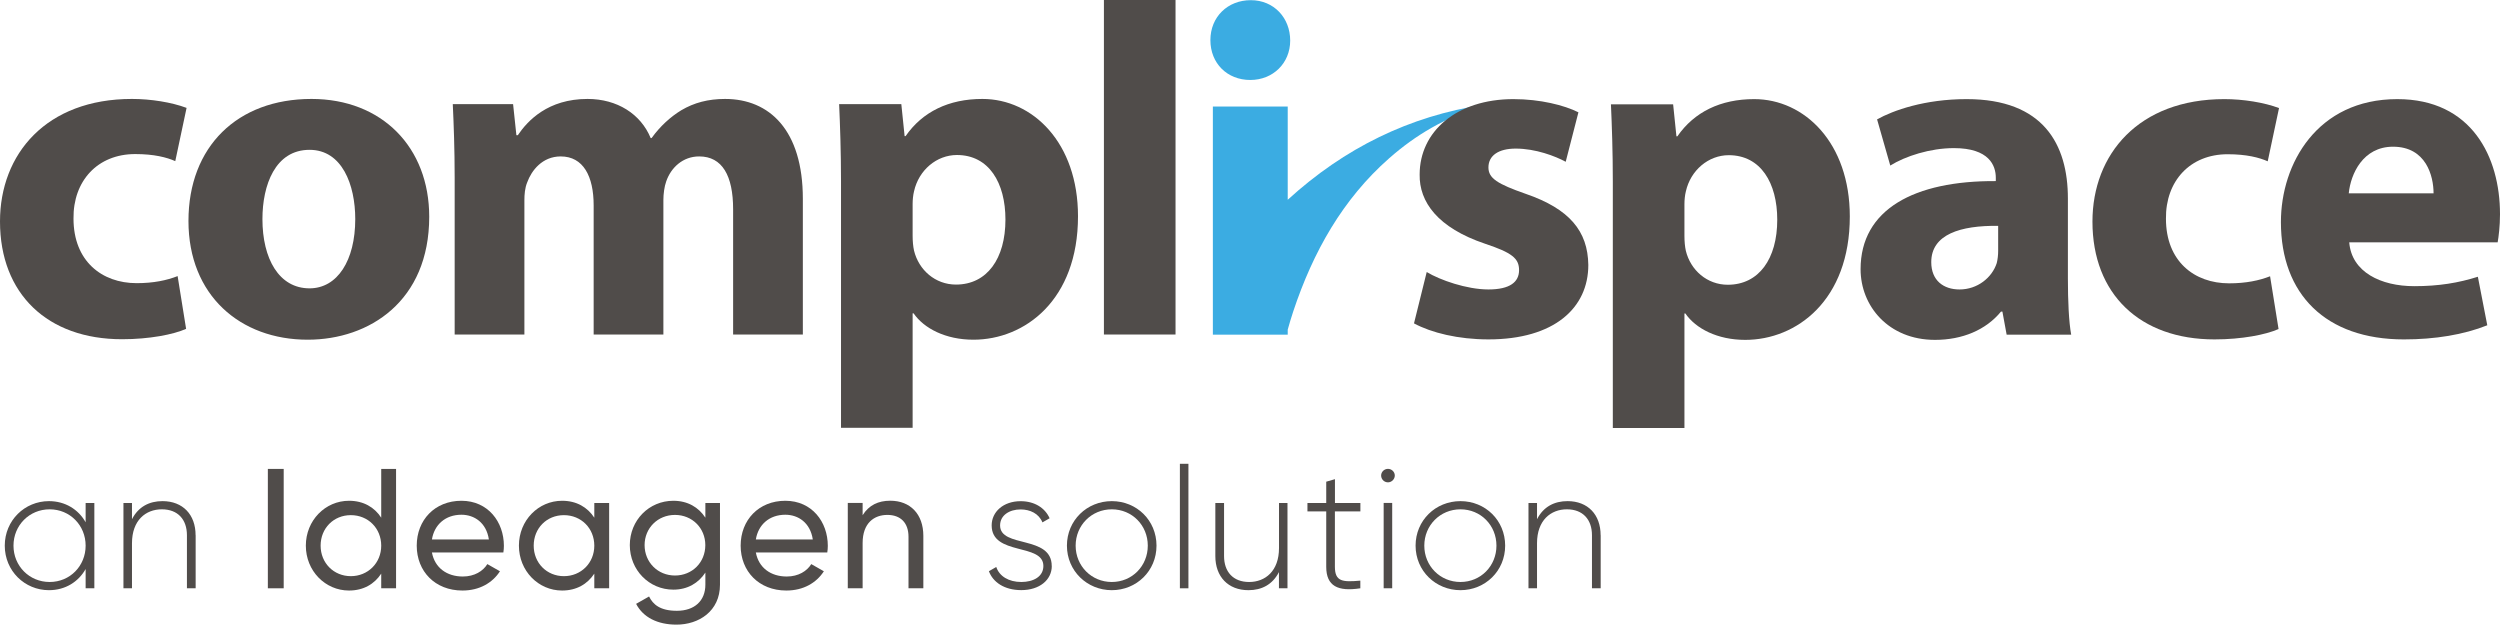 <?xml version="1.0" encoding="UTF-8"?><svg id="Layer_1" xmlns="http://www.w3.org/2000/svg" viewBox="0 0 424.49 106.06"><defs><style>.cls-1{fill:#3bace2;}.cls-2{fill:#504c4a;}</style></defs><g><path class="cls-1" d="M212.29,13.58c3.85,0,6.78-2.84,6.78-6.69S216.31,.03,212.38,.03s-6.86,2.84-6.86,6.78,2.84,6.77,6.78,6.77Z"/><path class="cls-1" d="M251.87,17.8c-12.53,1.92-23.55,7.3-33.22,16.12v-15.83h-12.71V56.82h12.71v-.85c.29-1.04,.6-2.07,.94-3.1,3.36-10.1,8.39-19.05,16.29-26,4.52-3.98,9.57-6.93,15.27-8.61,.27-.08,.54-.18,.81-.27-.03-.07-.05-.13-.08-.2Z"/></g><g><path class="cls-2" d="M22.96,26.16c3.2,0,5.36,.56,6.8,1.2l1.92-9.04c-2.56-.96-6.08-1.52-9.28-1.52C7.84,16.8,0,26.16,0,37.6c0,12.32,8.08,20,20.72,20,4.64,0,8.72-.8,10.88-1.76l-1.44-8.96c-1.84,.72-4.08,1.2-6.96,1.2-5.92,0-10.72-3.76-10.72-10.96-.08-6.4,4.08-10.96,10.48-10.96Z"/><path class="cls-2" d="M52.88,16.8c-12.56,0-20.88,8.08-20.88,20.72s8.8,20.16,20.24,20.16c10.48,0,20.64-6.56,20.64-20.88,0-11.76-8-20-20-20Zm-.32,32.16c-5.2,0-8-5.04-8-11.76,0-5.76,2.16-11.76,8-11.76,5.52,0,7.76,5.92,7.76,11.76,0,7.04-3.04,11.76-7.76,11.76Z"/><path class="cls-2" d="M123.12,16.8c-2.88,0-5.28,.64-7.44,1.92-1.84,1.12-3.6,2.72-5.04,4.72h-.16c-1.68-4.08-5.68-6.64-10.72-6.64-6.72,0-10.16,3.68-11.84,6.16h-.24l-.56-5.28h-10.24c.16,3.44,.32,7.6,.32,12.48v26.64h11.84v-22.8c0-.96,.08-2.08,.48-3.04,.72-2,2.56-4.4,5.68-4.4,3.84,0,5.6,3.36,5.6,8.32v21.92h11.84v-22.88c0-.96,.16-2.24,.48-3.12,.8-2.32,2.8-4.24,5.6-4.24,3.92,0,5.76,3.28,5.76,8.96v21.28h11.84v-23.04c0-11.68-5.68-16.96-13.2-16.96Z"/><path class="cls-2" d="M166.8,16.8c-5.68,0-10.16,2.16-13.04,6.32h-.16l-.56-5.44h-10.56c.16,3.6,.32,8,.32,13.12v41.84h12.16v-19.44h.16c1.76,2.56,5.44,4.48,10.16,4.48,8.72,0,17.76-6.72,17.76-20.96,0-12.48-7.68-19.92-16.24-19.92Zm-4.48,31.52c-3.52,0-6.32-2.48-7.12-5.76-.16-.72-.24-1.6-.24-2.56v-5.36c0-.72,.08-1.52,.24-2.16,.8-3.6,3.84-6.16,7.28-6.16,5.44,0,8.24,4.72,8.24,10.96,0,6.64-3.12,11.04-8.4,11.04Z"/><rect class="cls-2" x="187.44" width="12.16" height="56.8"/><path class="cls-2" d="M259.05,32.91c-4.8-1.68-6.32-2.64-6.32-4.48,0-2,1.68-3.2,4.64-3.2,3.36,0,6.72,1.28,8.48,2.24l2.16-8.4c-2.4-1.2-6.48-2.24-11.04-2.24-9.68,0-15.92,5.52-15.92,12.8-.08,4.64,3.04,9.04,11.12,11.76,4.56,1.52,5.76,2.48,5.76,4.48s-1.52,3.28-5.2,3.28-8.24-1.6-10.48-2.96l-2.16,8.72c2.96,1.6,7.52,2.72,12.64,2.72,11.2,0,16.96-5.36,16.96-12.64-.08-5.76-3.2-9.52-10.64-12.08Z"/><path class="cls-2" d="M297.85,16.83c-5.68,0-10.16,2.16-13.04,6.32h-.16l-.56-5.44h-10.56c.16,3.6,.32,8,.32,13.12v41.84h12.16v-19.44h.16c1.76,2.56,5.44,4.48,10.16,4.48,8.72,0,17.76-6.72,17.76-20.96,0-12.48-7.68-19.92-16.24-19.92Zm-4.48,31.52c-3.52,0-6.32-2.48-7.12-5.76-.16-.72-.24-1.6-.24-2.56v-5.36c0-.72,.08-1.52,.24-2.16,.8-3.6,3.84-6.16,7.28-6.16,5.44,0,8.24,4.72,8.24,10.96,0,6.64-3.12,11.04-8.4,11.04Z"/><path class="cls-2" d="M351.12,33.71c0-9.2-4.16-16.88-17.2-16.88-7.12,0-12.48,1.92-15.2,3.44l2.24,7.84c2.56-1.6,6.8-2.96,10.8-2.96,6,0,7.12,2.96,7.12,5.04v.56c-13.84-.08-22.96,4.8-22.96,14.96,0,6.24,4.72,12,12.64,12,4.64,0,8.64-1.68,11.2-4.8h.24l.72,3.92h10.96c-.4-2.16-.56-5.76-.56-9.52v-13.6Zm-11.84,8.88c0,.72-.08,1.44-.24,2.08-.8,2.48-3.28,4.48-6.32,4.48-2.72,0-4.8-1.52-4.8-4.64,0-4.72,4.96-6.24,11.36-6.16v4.24Z"/><path class="cls-2" d="M378.25,26.19c3.2,0,5.36,.56,6.8,1.2l1.92-9.04c-2.56-.96-6.08-1.52-9.28-1.52-14.56,0-22.4,9.36-22.4,20.8,0,12.32,8.08,20,20.72,20,4.64,0,8.72-.8,10.88-1.76l-1.44-8.96c-1.84,.72-4.08,1.2-6.96,1.2-5.92,0-10.72-3.76-10.72-10.96-.08-6.4,4.08-10.96,10.48-10.96Z"/><path class="cls-2" d="M424.49,36.35c0-9.68-4.8-19.52-17.44-19.52-13.6,0-19.76,10.96-19.76,20.88,0,12.24,7.6,19.92,20.88,19.92,5.28,0,10.16-.8,14.16-2.4l-1.6-8.24c-3.28,1.04-6.64,1.6-10.8,1.6-5.68,0-10.64-2.4-11.04-7.44h25.2c.16-.88,.4-2.72,.4-4.8Zm-25.68-3.52c.32-3.28,2.4-7.92,7.52-7.92,5.6,0,6.88,4.96,6.88,7.92h-14.4Z"/></g><g><path class="cls-2" d="M16.02,85.41v14.48h-1.48v-3.27c-1.22,2.17-3.45,3.59-6.23,3.59-4.11,0-7.5-3.27-7.5-7.56s3.39-7.56,7.5-7.56c2.78,0,5.01,1.42,6.23,3.59v-3.27h1.48Zm-1.48,7.24c0-3.45-2.66-6.17-6.11-6.17s-6.14,2.72-6.14,6.17,2.69,6.17,6.14,6.17,6.11-2.72,6.11-6.17Z"/><path class="cls-2" d="M33.22,90.88v9.01h-1.48v-9.01c0-2.66-1.53-4.4-4.26-4.4s-5.07,1.85-5.07,5.76v7.65h-1.45v-14.48h1.45v2.75c1.1-2.14,2.95-3.07,5.18-3.07,3.45,0,5.62,2.29,5.62,5.79Z"/><path class="cls-2" d="M48.17,79.62v20.27h-2.69v-20.27h2.69Z"/><path class="cls-2" d="M67.25,79.62v20.27h-2.52v-2.49c-1.16,1.77-3.01,2.87-5.47,2.87-4.03,0-7.33-3.33-7.33-7.62s3.3-7.62,7.33-7.62c2.46,0,4.32,1.1,5.47,2.87v-8.28h2.52Zm-2.52,13.03c0-2.95-2.23-5.18-5.16-5.18s-5.13,2.23-5.13,5.18,2.23,5.18,5.13,5.18,5.16-2.23,5.16-5.18Z"/><path class="cls-2" d="M78.58,97.89c2,0,3.45-.93,4.17-2.11l2.14,1.22c-1.27,1.97-3.48,3.27-6.37,3.27-4.66,0-7.76-3.27-7.76-7.62s3.07-7.62,7.59-7.62,7.21,3.59,7.21,7.65c0,.38-.03,.75-.09,1.13h-12.13c.49,2.61,2.55,4.08,5.24,4.08Zm-5.24-6.29h9.67c-.43-2.87-2.49-4.2-4.66-4.2-2.72,0-4.6,1.68-5.01,4.2Z"/><path class="cls-2" d="M103.43,85.41v14.48h-2.52v-2.49c-1.16,1.77-3.01,2.87-5.47,2.87-4.03,0-7.33-3.33-7.33-7.62s3.3-7.62,7.33-7.62c2.46,0,4.31,1.1,5.47,2.87v-2.49h2.52Zm-2.52,7.24c0-2.95-2.23-5.18-5.16-5.18s-5.13,2.23-5.13,5.18,2.23,5.18,5.13,5.18,5.16-2.23,5.16-5.18Z"/><path class="cls-2" d="M122.25,85.41v13.87c0,4.52-3.62,6.78-7.38,6.78-3.24,0-5.68-1.25-6.86-3.53l2.2-1.25c.67,1.36,1.88,2.43,4.72,2.43,3.01,0,4.84-1.71,4.84-4.43v-2.06c-1.16,1.77-3.01,2.9-5.44,2.9-4.11,0-7.39-3.33-7.39-7.56s3.27-7.53,7.39-7.53c2.43,0,4.29,1.1,5.44,2.87v-2.49h2.49Zm-2.49,7.15c0-2.9-2.23-5.13-5.15-5.13s-5.16,2.23-5.16,5.13,2.23,5.16,5.16,5.16,5.15-2.23,5.15-5.16Z"/><path class="cls-2" d="M133.58,97.89c2,0,3.45-.93,4.17-2.11l2.14,1.22c-1.27,1.97-3.48,3.27-6.37,3.27-4.66,0-7.76-3.27-7.76-7.62s3.07-7.62,7.59-7.62,7.21,3.59,7.21,7.65c0,.38-.03,.75-.09,1.13h-12.13c.49,2.61,2.55,4.08,5.24,4.08Zm-5.24-6.29h9.67c-.43-2.87-2.49-4.2-4.66-4.2-2.72,0-4.6,1.68-5.01,4.2Z"/><path class="cls-2" d="M156.78,91v8.89h-2.52v-8.75c0-2.38-1.36-3.71-3.59-3.71s-4.2,1.36-4.2,4.78v7.67h-2.52v-14.48h2.52v2.08c1.07-1.71,2.66-2.46,4.69-2.46,3.39,0,5.62,2.26,5.62,5.97Z"/><path class="cls-2" d="M178.59,96.09c0,2.38-2.08,4.11-5.18,4.11-2.9,0-4.81-1.36-5.5-3.21l1.25-.72c.52,1.56,2.09,2.55,4.26,2.55,2.03,0,3.74-.9,3.74-2.72,0-3.94-8.78-1.68-8.78-6.89,0-2.29,1.97-4.11,4.92-4.11,2.35,0,4.14,1.13,4.92,2.9l-1.22,.7c-.61-1.51-2.11-2.2-3.71-2.2-1.88,0-3.48,.98-3.48,2.72,0,3.88,8.77,1.59,8.77,6.89Z"/><path class="cls-2" d="M181.16,92.65c0-4.29,3.39-7.56,7.62-7.56s7.59,3.27,7.59,7.56-3.39,7.56-7.59,7.56-7.62-3.27-7.62-7.56Zm13.73,0c0-3.45-2.66-6.17-6.11-6.17s-6.14,2.72-6.14,6.17,2.69,6.17,6.14,6.17,6.11-2.72,6.11-6.17Z"/><path class="cls-2" d="M200.34,78.75h1.45v21.14h-1.45v-21.14Z"/><path class="cls-2" d="M218.61,85.41v14.48h-1.45v-2.75c-1.1,2.14-2.95,3.07-5.18,3.07-3.45,0-5.62-2.29-5.62-5.79v-9.01h1.48v9.01c0,2.66,1.53,4.4,4.26,4.4s5.07-1.85,5.07-5.76v-7.65h1.45Z"/><path class="cls-2" d="M226.66,86.83v9.41c0,2.55,1.36,2.61,4.32,2.35v1.3c-3.79,.58-5.79-.35-5.79-3.65v-9.41h-3.19v-1.42h3.19v-3.62l1.48-.43v4.05h4.32v1.42h-4.32Z"/><path class="cls-2" d="M234.51,80.74c0-.61,.52-1.13,1.16-1.13s1.16,.52,1.16,1.13-.52,1.16-1.16,1.16-1.16-.52-1.16-1.16Zm.43,4.66h1.45v14.48h-1.45v-14.48Z"/><path class="cls-2" d="M240.36,92.65c0-4.29,3.39-7.56,7.62-7.56s7.59,3.27,7.59,7.56-3.39,7.56-7.59,7.56-7.62-3.27-7.62-7.56Zm13.73,0c0-3.45-2.66-6.17-6.11-6.17s-6.14,2.72-6.14,6.17,2.69,6.17,6.14,6.17,6.11-2.72,6.11-6.17Z"/><path class="cls-2" d="M271.79,90.88v9.01h-1.48v-9.01c0-2.66-1.54-4.4-4.26-4.4s-5.07,1.85-5.07,5.76v7.65h-1.45v-14.48h1.45v2.75c1.1-2.14,2.95-3.07,5.18-3.07,3.45,0,5.62,2.29,5.62,5.79Z"/></g></svg>